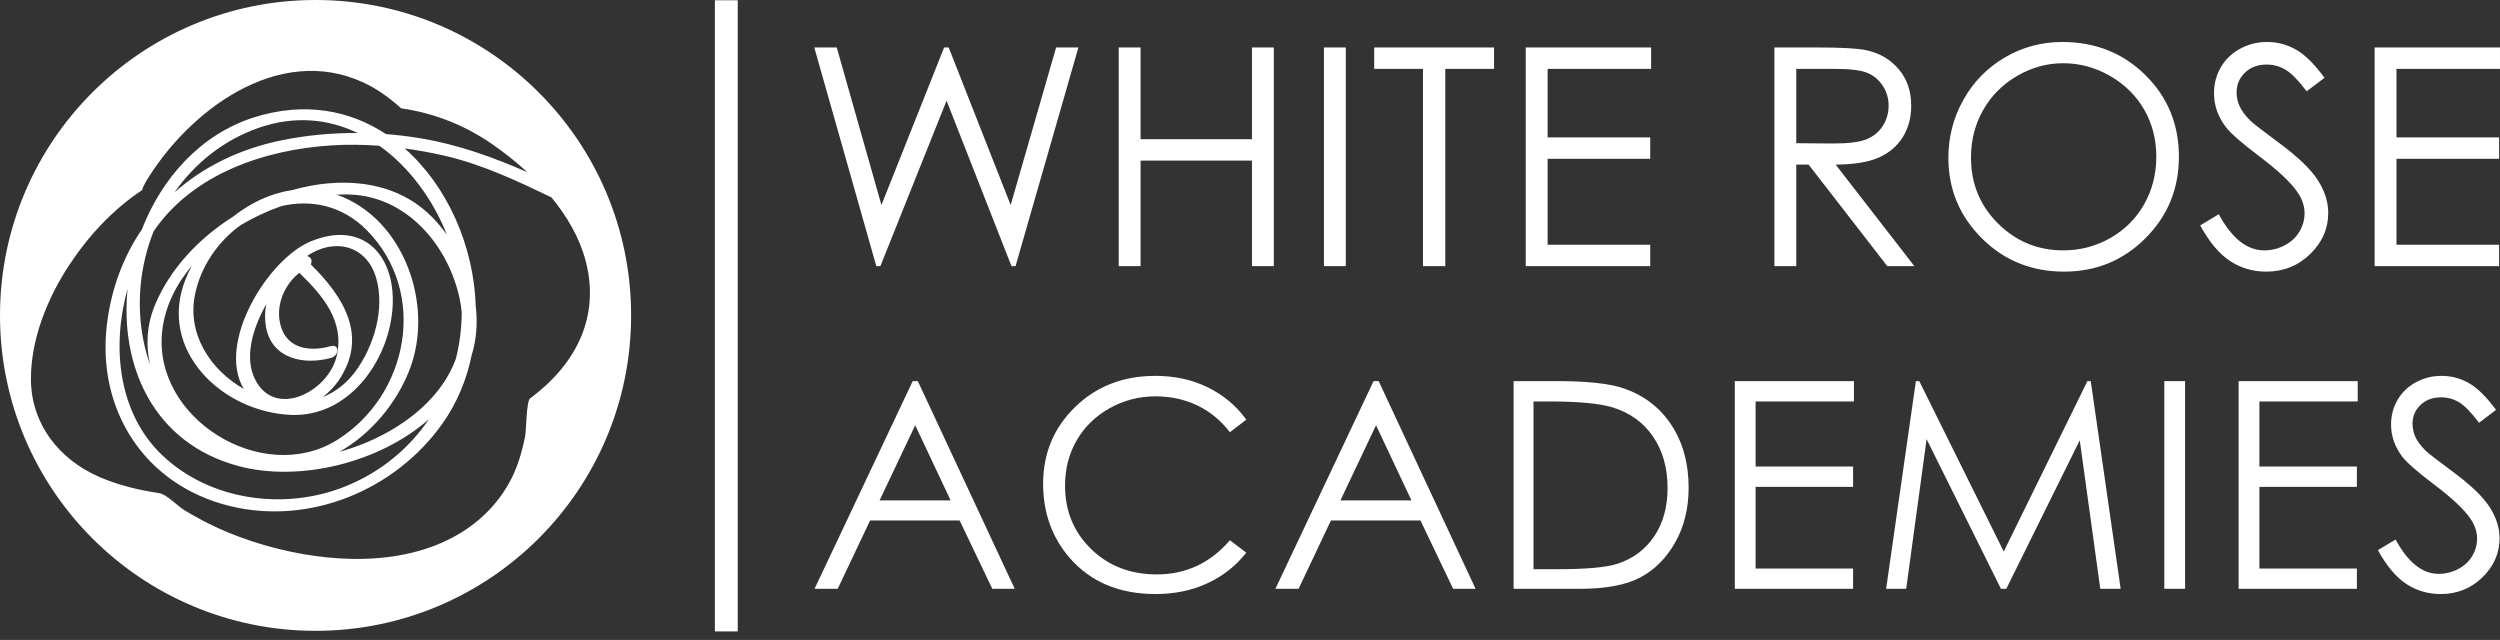 <svg xmlns="http://www.w3.org/2000/svg" xmlns:xlink="http://www.w3.org/1999/xlink" preserveAspectRatio="xMidYMid" width="293" height="75" viewBox="0 0 293 75">
  <rect x="0" y="0" width="293" height="75" fill="#333333" stroke="none"/>
  <defs>
    <style>
      .cls-1 {
        fill: #fff;
        fill-rule: evenodd;
      }
    </style>
  </defs>
  <path d="M280.868,8.072 L280.868,16.103 L292.893,16.103 L292.893,18.612 L280.868,18.612 L280.868,28.681 L292.893,28.681 L292.893,31.190 L278.306,31.190 L278.306,5.563 L292.999,5.563 L292.999,8.072 L280.868,8.072 ZM264.801,54.678 L276.226,54.678 L276.226,57.061 L264.801,57.061 L264.801,66.628 L276.226,66.628 L276.226,69.011 L262.366,69.011 L262.366,44.665 L276.324,44.665 L276.324,47.049 L264.801,47.049 L264.801,54.678 ZM263.751,14.152 C264.089,14.478 265.192,15.331 267.063,16.714 C269.283,18.351 270.805,19.809 271.630,21.086 C272.455,22.364 272.868,23.647 272.868,24.937 C272.868,26.794 272.161,28.409 270.750,29.779 C269.338,31.149 267.621,31.835 265.599,31.835 C264.041,31.835 262.630,31.420 261.363,30.590 C260.096,29.760 258.929,28.368 257.860,26.417 L260.039,25.110 C261.573,27.933 263.344,29.344 265.355,29.344 C266.215,29.344 267.022,29.144 267.778,28.743 C268.533,28.342 269.108,27.805 269.504,27.132 C269.898,26.458 270.096,25.744 270.096,24.988 C270.096,24.129 269.805,23.287 269.224,22.463 C268.423,21.324 266.959,19.954 264.833,18.351 C262.695,16.737 261.363,15.569 260.841,14.850 C259.934,13.642 259.481,12.335 259.481,10.930 C259.481,9.814 259.749,8.798 260.282,7.881 C260.817,6.964 261.570,6.240 262.541,5.712 C263.510,5.183 264.564,4.919 265.704,4.919 C266.913,4.919 268.042,5.218 269.095,5.816 C270.145,6.415 271.258,7.515 272.431,9.118 L270.340,10.703 C269.376,9.425 268.553,8.584 267.873,8.177 C267.194,7.771 266.453,7.567 265.651,7.567 C264.617,7.567 263.771,7.881 263.115,8.508 C262.460,9.135 262.131,9.908 262.131,10.825 C262.131,11.383 262.246,11.923 262.479,12.445 C262.712,12.968 263.135,13.537 263.751,14.152 ZM253.657,44.665 L256.091,44.665 L256.091,69.011 L253.657,69.011 L253.657,44.665 ZM241.904,31.835 C238.101,31.835 234.892,30.534 232.276,27.933 C229.660,25.331 228.351,22.184 228.351,18.490 C228.351,16.028 228.947,13.746 230.139,11.644 C231.332,9.542 232.956,7.896 235.014,6.705 C237.072,5.514 239.298,4.919 241.694,4.919 C245.577,4.919 248.828,6.215 251.443,8.804 C254.059,11.394 255.368,14.582 255.368,18.368 C255.368,22.120 254.062,25.302 251.452,27.915 C248.843,30.528 245.659,31.835 241.904,31.835 ZM251.295,12.842 C250.347,11.197 249.011,9.881 247.289,8.893 C245.566,7.904 243.740,7.410 241.807,7.410 C239.911,7.410 238.113,7.904 236.413,8.893 C234.713,9.881 233.388,11.212 232.432,12.885 C231.479,14.560 231.000,16.424 231.000,18.482 C231.000,21.527 232.058,24.100 234.170,26.196 C236.283,28.295 238.828,29.344 241.807,29.344 C243.798,29.344 245.638,28.861 247.333,27.898 C249.026,26.932 250.347,25.613 251.295,23.939 C252.244,22.266 252.719,20.406 252.719,18.359 C252.719,16.326 252.244,14.486 251.295,12.842 ZM244.645,44.665 L245.036,44.665 L248.541,69.011 L246.154,69.011 L243.748,51.600 L235.136,69.011 L234.513,69.011 L225.798,51.468 L223.405,69.011 L221.054,69.011 L224.542,44.665 L224.938,44.665 L234.839,64.642 L244.645,44.665 ZM221.191,31.190 L211.970,19.292 L210.522,19.292 L210.522,31.190 L207.960,31.190 L207.960,5.563 L213.066,5.563 C215.914,5.563 217.842,5.680 218.853,5.913 C220.376,6.261 221.612,7.008 222.566,8.154 C223.518,9.299 223.993,10.709 223.993,12.383 C223.993,13.779 223.665,15.006 223.010,16.064 C222.355,17.123 221.415,17.922 220.195,18.463 C218.975,19.003 217.290,19.280 215.141,19.292 L224.362,31.190 L221.191,31.190 ZM218.736,16.330 C219.556,16.004 220.196,15.485 220.655,14.770 C221.115,14.056 221.345,13.258 221.345,12.375 C221.345,11.515 221.112,10.735 220.647,10.032 C220.182,9.329 219.570,8.827 218.815,8.525 C218.058,8.222 216.801,8.072 215.043,8.072 L210.522,8.072 L210.522,16.783 L214.938,16.818 C216.649,16.818 217.915,16.656 218.736,16.330 ZM217.280,47.049 L205.756,47.049 L205.756,54.678 L217.182,54.678 L217.182,57.061 L205.756,57.061 L205.756,66.628 L217.182,66.628 L217.182,69.011 L203.321,69.011 L203.321,44.665 L217.280,44.665 L217.280,47.049 ZM192.219,67.687 C190.536,68.571 188.177,69.011 185.140,69.011 L177.393,69.011 L177.393,44.665 L182.442,44.665 C186.085,44.665 188.728,44.958 190.375,45.542 C192.735,46.370 194.582,47.805 195.913,49.846 C197.242,51.887 197.907,54.321 197.907,57.145 C197.907,59.583 197.381,61.729 196.327,63.582 C195.271,65.436 193.904,66.805 192.219,67.687 ZM193.734,51.166 C192.598,49.501 191.013,48.361 188.983,47.742 C187.459,47.281 184.948,47.049 181.450,47.049 L179.727,47.049 L179.727,66.710 L182.541,66.710 C185.909,66.710 188.243,66.501 189.546,66.082 C191.378,65.487 192.818,64.415 193.868,62.865 C194.916,61.317 195.440,59.423 195.440,57.186 C195.440,54.838 194.872,52.830 193.734,51.166 ZM181.381,16.103 L193.405,16.103 L193.405,18.612 L181.381,18.612 L181.381,28.681 L193.405,28.681 L193.405,31.190 L178.816,31.190 L178.816,5.563 L193.510,5.563 L193.510,8.072 L181.381,8.072 L181.381,16.103 ZM169.388,31.190 L166.773,31.190 L166.773,8.072 L161.056,8.072 L161.056,5.563 L175.105,5.563 L175.105,8.072 L169.388,8.072 L169.388,31.190 ZM172.939,69.011 L170.310,69.011 L166.478,61.000 L155.985,61.000 L152.191,69.011 L149.476,69.011 L160.983,44.665 L161.580,44.665 L172.939,69.011 ZM157.099,58.650 L165.426,58.650 L161.271,49.838 L157.099,58.650 ZM155.166,5.564 L157.728,5.564 L157.728,31.191 L155.166,31.191 L155.166,5.564 ZM146.729,18.821 L133.675,18.821 L133.675,31.190 L131.113,31.190 L131.113,5.563 L133.675,5.563 L133.675,16.312 L146.729,16.312 L146.729,5.563 L149.291,5.563 L149.291,31.190 L146.729,31.190 L146.729,18.821 ZM118.546,31.190 L110.938,11.800 L103.182,31.190 L102.704,31.190 L95.434,5.563 L98.066,5.563 L103.304,24.030 L110.653,5.563 L111.186,5.563 L118.450,24.030 L123.778,5.563 L126.389,5.563 L119.022,31.190 L118.546,31.190 ZM83.784,0.034 L86.462,0.034 L86.462,74.000 L83.784,74.000 L83.784,0.034 ZM36.983,73.932 C16.558,73.932 0.000,57.381 0.000,36.966 C0.000,16.550 16.558,-0.000 36.983,-0.000 C57.408,-0.000 73.966,16.550 73.966,36.966 C73.966,57.381 57.408,73.932 36.983,73.932 ZM54.401,62.196 C56.927,60.557 58.979,58.253 60.217,55.507 C60.842,54.117 61.250,52.627 61.547,51.135 C61.680,50.468 61.683,47.017 62.129,46.688 C62.211,46.628 62.296,46.569 62.377,46.508 C67.537,42.582 70.353,37.086 68.639,30.577 C67.918,27.841 66.459,25.347 64.621,23.127 C60.544,21.172 56.461,19.241 52.022,18.231 C50.508,17.888 48.974,17.606 47.431,17.396 C52.454,21.819 55.546,28.866 55.760,35.936 C55.940,37.514 55.886,39.113 55.533,40.675 C55.461,40.996 55.375,41.312 55.280,41.623 C54.694,44.488 53.569,47.236 51.832,49.678 C46.301,57.445 36.296,61.620 26.887,59.294 C16.952,56.838 11.284,48.033 12.541,37.932 C13.062,33.753 14.482,30.037 16.622,26.897 C18.966,20.870 23.520,15.726 29.800,13.747 C35.717,11.884 41.003,12.928 45.236,15.714 C46.611,15.820 47.983,15.989 49.343,16.218 C53.775,16.962 57.821,18.442 61.811,20.183 C60.483,18.963 59.072,17.855 57.661,16.879 C54.404,14.625 50.793,13.234 47.019,12.698 C45.679,11.492 44.227,10.424 42.576,9.662 C32.565,5.043 22.004,13.073 17.072,21.339 C16.880,21.660 16.740,21.979 16.637,22.294 C13.190,24.590 10.350,27.655 8.068,31.134 C5.530,34.999 3.585,39.843 3.627,44.517 C3.674,49.726 6.942,53.847 11.602,55.879 C13.887,56.877 16.267,57.438 18.688,57.801 C19.505,57.925 20.844,59.322 21.585,59.775 C22.663,60.436 23.776,61.040 24.914,61.587 C26.913,62.546 28.995,63.322 31.126,63.931 C38.472,66.029 47.688,66.556 54.401,62.196 ZM38.918,17.034 C31.018,17.521 22.611,20.379 18.013,27.088 C16.422,31.083 15.945,35.563 16.810,39.904 C16.999,40.861 17.261,41.813 17.585,42.743 C17.073,40.469 17.194,38.069 18.170,35.728 C19.917,31.532 23.289,27.930 27.327,25.383 C29.364,23.782 31.731,22.640 34.210,22.290 C35.651,21.881 37.108,21.600 38.551,21.480 C43.025,21.111 47.420,22.159 50.658,25.462 C51.276,26.092 51.848,26.779 52.378,27.504 C50.725,23.354 47.964,19.568 44.460,17.084 C42.615,16.949 40.763,16.921 38.918,17.034 ZM41.922,15.588 C38.488,13.940 34.528,13.512 30.303,14.988 C26.187,16.430 22.836,19.139 20.455,22.542 C23.815,19.559 28.061,17.468 32.905,16.464 C35.870,15.850 38.896,15.572 41.922,15.588 ZM14.956,33.837 C13.062,40.598 13.822,48.437 19.048,53.385 C24.659,58.696 33.409,59.858 40.492,56.999 C44.654,55.319 47.960,52.540 50.274,49.130 C44.364,54.327 34.960,56.514 27.920,54.614 C17.914,51.913 14.050,42.838 14.956,33.837 ZM36.393,28.301 C42.748,25.660 46.582,30.199 45.975,36.463 C45.388,42.532 40.776,48.879 34.137,48.627 C26.056,48.318 18.420,41.043 21.747,32.723 C21.957,32.191 22.206,31.666 22.483,31.147 C20.638,33.340 19.364,35.879 19.023,38.669 C17.759,49.010 30.783,57.012 39.500,51.571 C47.879,46.342 50.221,34.319 43.008,26.998 C40.103,24.048 36.400,23.340 32.947,24.164 C31.299,24.747 29.677,25.504 28.155,26.414 C25.537,28.341 23.525,31.208 22.850,34.532 C21.906,39.200 24.704,43.386 28.569,45.579 C25.342,40.175 31.418,30.367 36.393,28.301 ZM36.421,30.984 C40.281,34.786 43.206,39.429 39.679,44.607 C39.190,45.325 38.547,45.984 37.816,46.543 C39.228,45.977 40.528,45.029 41.593,43.613 C43.813,40.659 45.162,36.183 44.072,32.530 C42.929,28.699 39.120,27.844 35.965,30.019 C36.434,30.045 36.657,30.558 36.421,30.984 ZM39.440,41.813 C40.455,37.717 37.836,34.624 35.077,31.979 C33.400,33.304 32.405,35.536 32.782,37.674 C33.329,40.768 36.053,41.320 38.751,40.574 C39.837,40.273 39.751,41.684 38.812,41.942 C35.624,42.824 31.838,42.069 31.173,38.311 C31.013,37.396 31.036,36.502 31.206,35.648 C29.553,38.586 28.621,41.973 29.903,44.485 C32.274,49.125 38.433,45.884 39.440,41.813 ZM47.960,43.438 C46.411,47.340 43.458,50.872 39.780,52.954 C40.907,52.645 42.008,52.259 43.070,51.807 C47.727,49.815 51.806,46.486 53.428,42.061 C53.869,40.306 54.101,38.485 54.117,36.639 C54.068,36.107 53.988,35.566 53.872,35.015 C52.551,28.802 47.728,23.034 41.016,22.798 C40.507,22.779 39.988,22.787 39.462,22.814 C47.410,25.605 50.955,35.893 47.960,43.438 ZM107.569,44.665 L118.928,69.011 L116.299,69.011 L112.467,61.000 L101.975,61.000 L98.180,69.011 L95.465,69.011 L106.973,44.665 L107.569,44.665 ZM111.416,58.650 L107.262,49.838 L103.088,58.650 L111.416,58.650 ZM135.403,44.052 C137.676,44.052 139.729,44.501 141.560,45.401 C143.394,46.300 144.895,47.561 146.065,49.183 L144.145,50.656 C143.084,49.277 141.813,48.232 140.329,47.519 C138.842,46.808 137.212,46.452 135.436,46.452 C133.493,46.452 131.693,46.918 130.037,47.850 C128.381,48.783 127.098,50.035 126.188,51.608 C125.277,53.179 124.822,54.949 124.822,56.912 C124.822,59.880 125.839,62.357 127.876,64.343 C129.913,66.329 132.483,67.322 135.585,67.322 C138.995,67.322 141.849,65.988 144.145,63.317 L146.065,64.773 C144.851,66.319 143.335,67.512 141.519,68.357 C139.705,69.200 137.676,69.622 135.436,69.622 C131.175,69.622 127.813,68.205 125.352,65.369 C123.286,62.975 122.254,60.084 122.254,56.697 C122.254,53.133 123.505,50.134 126.005,47.702 C128.505,45.268 131.638,44.052 135.403,44.052 ZM285.811,67.256 C286.628,67.256 287.395,67.066 288.113,66.684 C288.830,66.304 289.377,65.794 289.753,65.154 C290.128,64.514 290.315,63.836 290.315,63.119 C290.315,62.302 290.039,61.502 289.487,60.718 C288.725,59.637 287.335,58.335 285.314,56.813 C283.284,55.280 282.019,54.170 281.522,53.486 C280.661,52.338 280.231,51.097 280.231,49.762 C280.231,48.703 280.484,47.738 280.994,46.866 C281.502,45.995 282.215,45.307 283.138,44.805 C284.058,44.303 285.061,44.052 286.142,44.052 C287.291,44.052 288.363,44.336 289.363,44.904 C290.362,45.473 291.419,46.518 292.534,48.040 L290.548,49.547 C289.631,48.333 288.849,47.534 288.205,47.147 C287.559,46.761 286.854,46.568 286.092,46.568 C285.111,46.568 284.306,46.866 283.684,47.461 C283.060,48.057 282.748,48.791 282.748,49.662 C282.748,50.193 282.858,50.705 283.079,51.202 C283.299,51.699 283.704,52.240 284.288,52.824 C284.607,53.133 285.657,53.944 287.434,55.257 C289.543,56.813 290.989,58.198 291.773,59.411 C292.556,60.625 292.948,61.844 292.948,63.069 C292.948,64.834 292.278,66.369 290.936,67.669 C289.595,68.972 287.964,69.622 286.044,69.622 C284.563,69.622 283.223,69.228 282.019,68.439 C280.815,67.651 279.707,66.329 278.691,64.475 L280.761,63.234 C282.218,65.915 283.902,67.256 285.811,67.256 Z" class="cls-1"/>
</svg>
